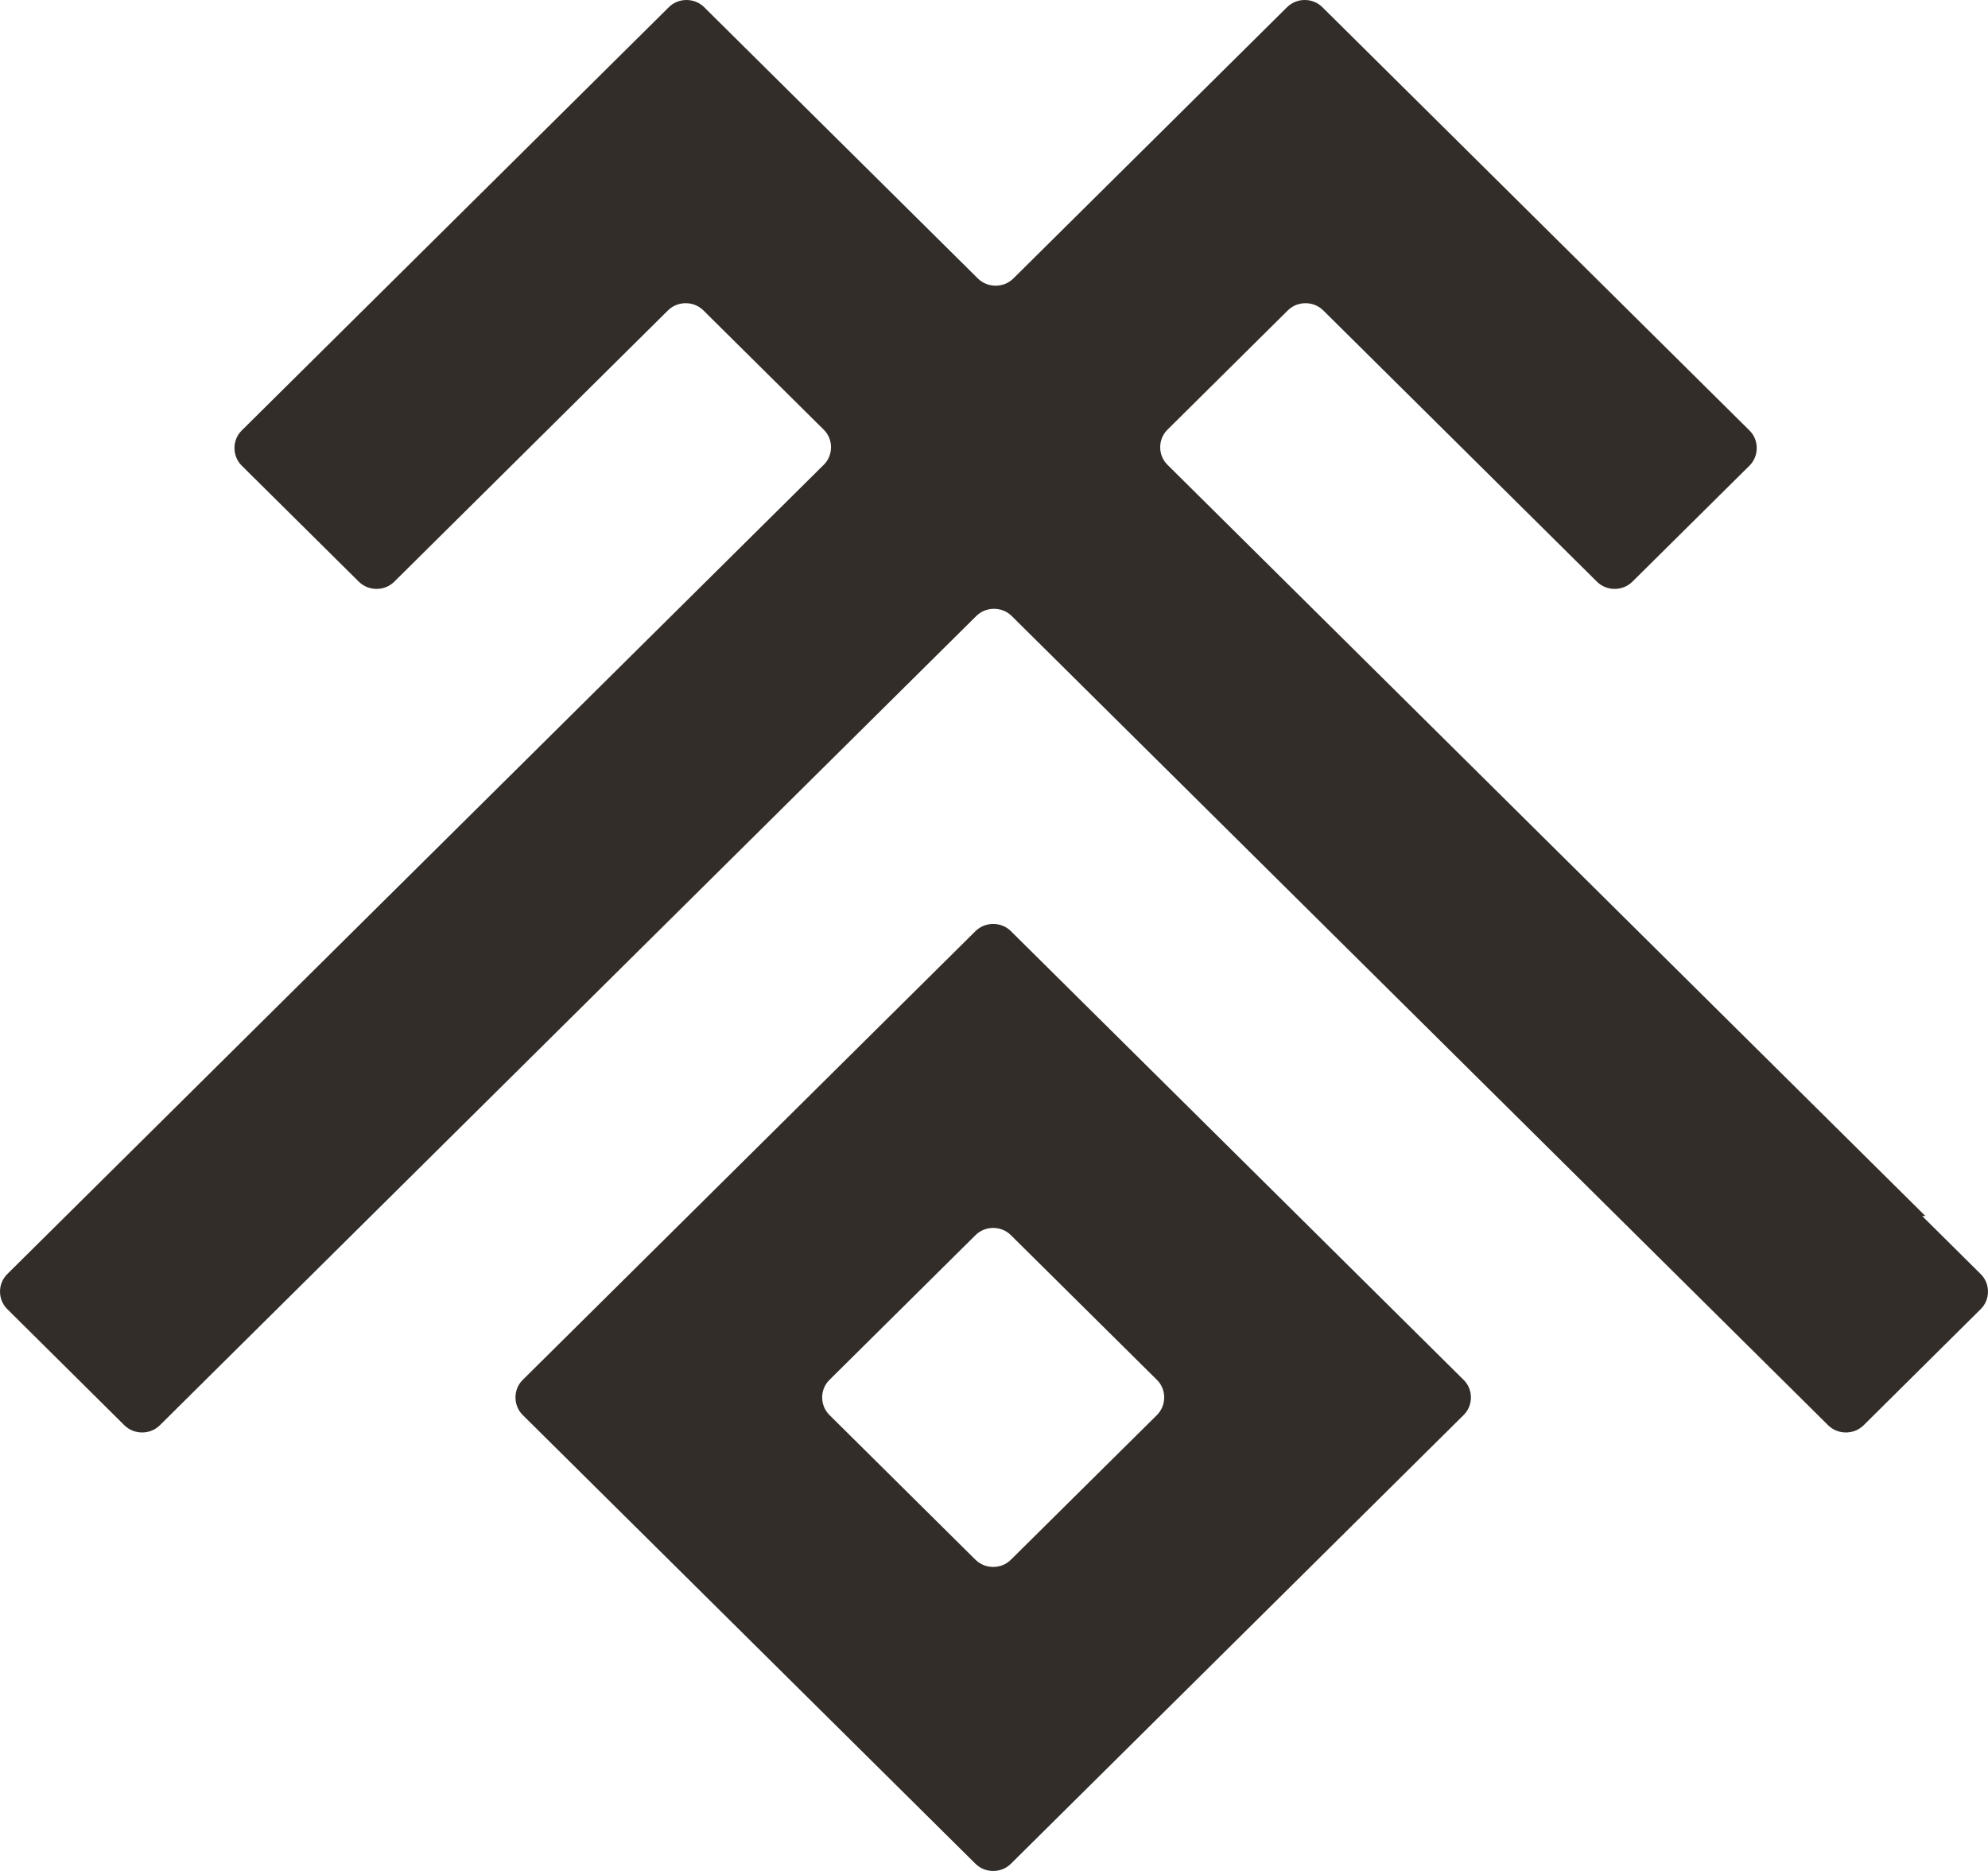 <?xml version="1.0" encoding="UTF-8"?> <svg xmlns="http://www.w3.org/2000/svg" width="34" height="32" viewBox="0 0 34 32" fill="none"><path fill-rule="evenodd" clip-rule="evenodd" d="M33.876 21.792L32.874 20.798H32.929L19.966 7.949C19.801 7.786 19.801 7.513 19.966 7.35L22.026 5.308C22.191 5.145 22.465 5.145 22.63 5.308L27.313 9.95C27.477 10.113 27.752 10.113 27.917 9.95L29.922 7.963C30.086 7.799 30.086 7.527 29.922 7.364L22.616 0.123C22.451 -0.041 22.177 -0.041 22.012 0.123L17.33 4.764C17.165 4.927 16.89 4.927 16.725 4.764L12.043 0.123C11.878 -0.041 11.603 -0.041 11.439 0.123L4.133 7.364C3.969 7.527 3.969 7.799 4.133 7.963L6.138 9.95C6.303 10.113 6.578 10.113 6.742 9.95L11.425 5.308C11.59 5.145 11.864 5.145 12.029 5.308L14.089 7.35C14.254 7.513 14.254 7.786 14.089 7.949L0.124 21.792C-0.041 21.955 -0.041 22.227 0.124 22.39L2.128 24.378C2.293 24.541 2.568 24.541 2.733 24.378L3.735 23.384L16.698 10.535C16.863 10.372 17.137 10.372 17.302 10.535L31.267 24.378C31.432 24.541 31.707 24.541 31.872 24.378L33.876 22.39C34.041 22.227 34.041 21.955 33.876 21.792Z" fill="#322D29"></path><path fill-rule="evenodd" clip-rule="evenodd" d="M16.684 15.925L9.942 22.608L8.939 23.602C8.775 23.765 8.775 24.037 8.939 24.201L16.684 31.878C16.849 32.041 17.124 32.041 17.288 31.878L25.033 24.201C25.198 24.037 25.198 23.765 25.033 23.602L17.288 15.925C17.124 15.762 16.849 15.762 16.684 15.925ZM16.684 21.125L14.185 23.602C14.02 23.765 14.02 24.037 14.185 24.201L16.684 26.678C16.849 26.841 17.124 26.841 17.288 26.678L19.788 24.201C19.952 24.037 19.952 23.765 19.788 23.602L17.288 21.125C17.124 20.961 16.849 20.961 16.684 21.125Z" fill="#322D29"></path></svg> 